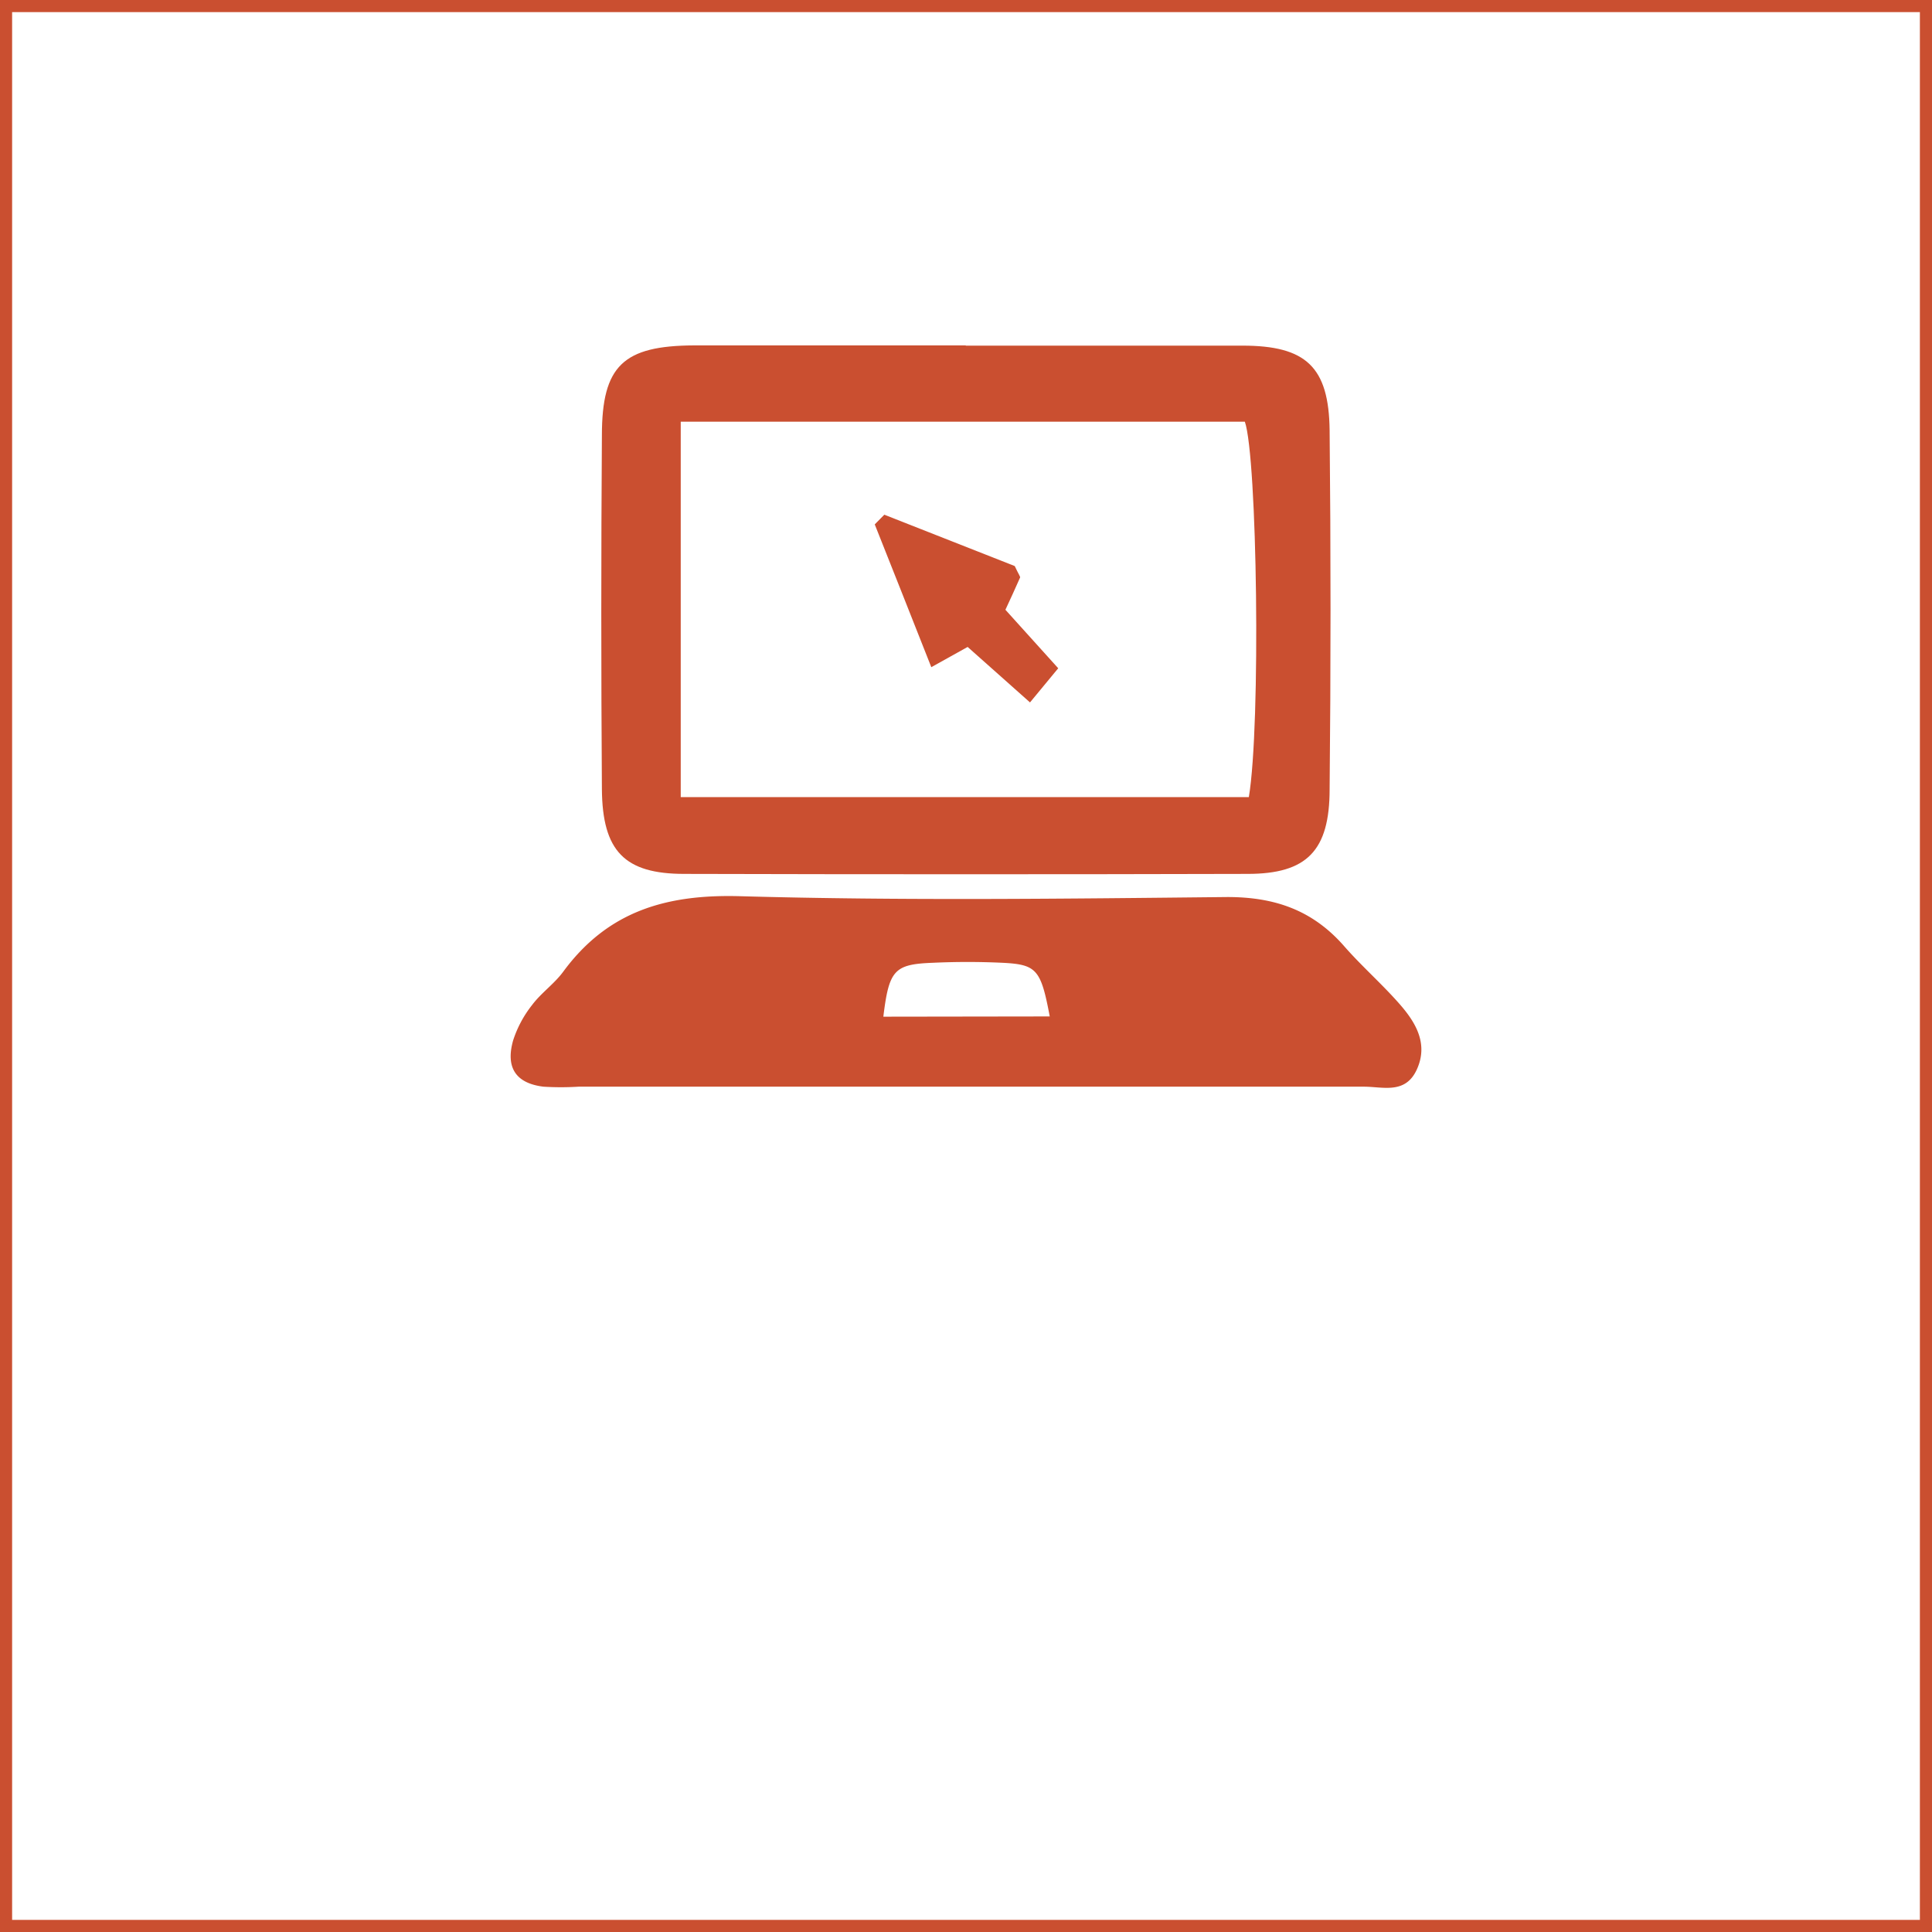 <svg xmlns="http://www.w3.org/2000/svg" viewBox="0 0 159.53 159.53"><defs><style>.cls-1{fill:#ca4f30;}.cls-2{fill:none;stroke:#ca4f30;stroke-miterlimit:10;}</style></defs><title>6-Register</title><g id="Layer_2" data-name="Layer 2"><g id="Layer_1-2" data-name="Layer 1"><path class="cls-1" d="M103.12,65.82c1-6,.69-28.1-.33-31H56.21v31ZM79.75,28.54c7.61,0,15.23,0,22.84,0,5.25,0,7.14,1.75,7.2,7q.15,14.81,0,29.62c0,5.09-1.88,7-6.77,7q-23.27.06-46.52,0c-4.92,0-6.76-1.87-6.8-7q-.1-14.59,0-29.2c0-5.78,1.78-7.41,7.61-7.44,7.48,0,14.95,0,22.43,0Z"/><path class="cls-1" d="M86.68,83.93c-.73-3.87-1.07-4.29-3.9-4.43-1.92-.09-3.85-.09-5.77,0-3.18.12-3.6.61-4.07,4.45Zm-7.33,5.8H47.77a23.39,23.39,0,0,1-2.9,0c-2.26-.28-3.14-1.56-2.5-3.82a9.34,9.34,0,0,1,1.57-2.93c.75-1,1.83-1.74,2.57-2.75,3.68-5,8.51-6.39,14.55-6.23,13.42.38,26.86.21,40.29.07,3.89,0,7,1.07,9.59,4,1.47,1.69,3.17,3.17,4.64,4.85,1.32,1.51,2.37,3.26,1.42,5.37s-2.83,1.43-4.41,1.44c-11.08,0-22.16,0-33.24,0"/><path class="cls-1" d="M79.9,53.42l-3,1.67c-1.6-4.05-3.13-7.92-4.67-11.79l.79-.8,10.77,4.24c.33.71.47.87.44.95-.38.87-.78,1.73-1.21,2.66l4.36,4.83L85.05,58,79.9,53.42"/><rect class="cls-2" x="0.5" y="0.5" width="158.53" height="158.53"/></g></g></svg>